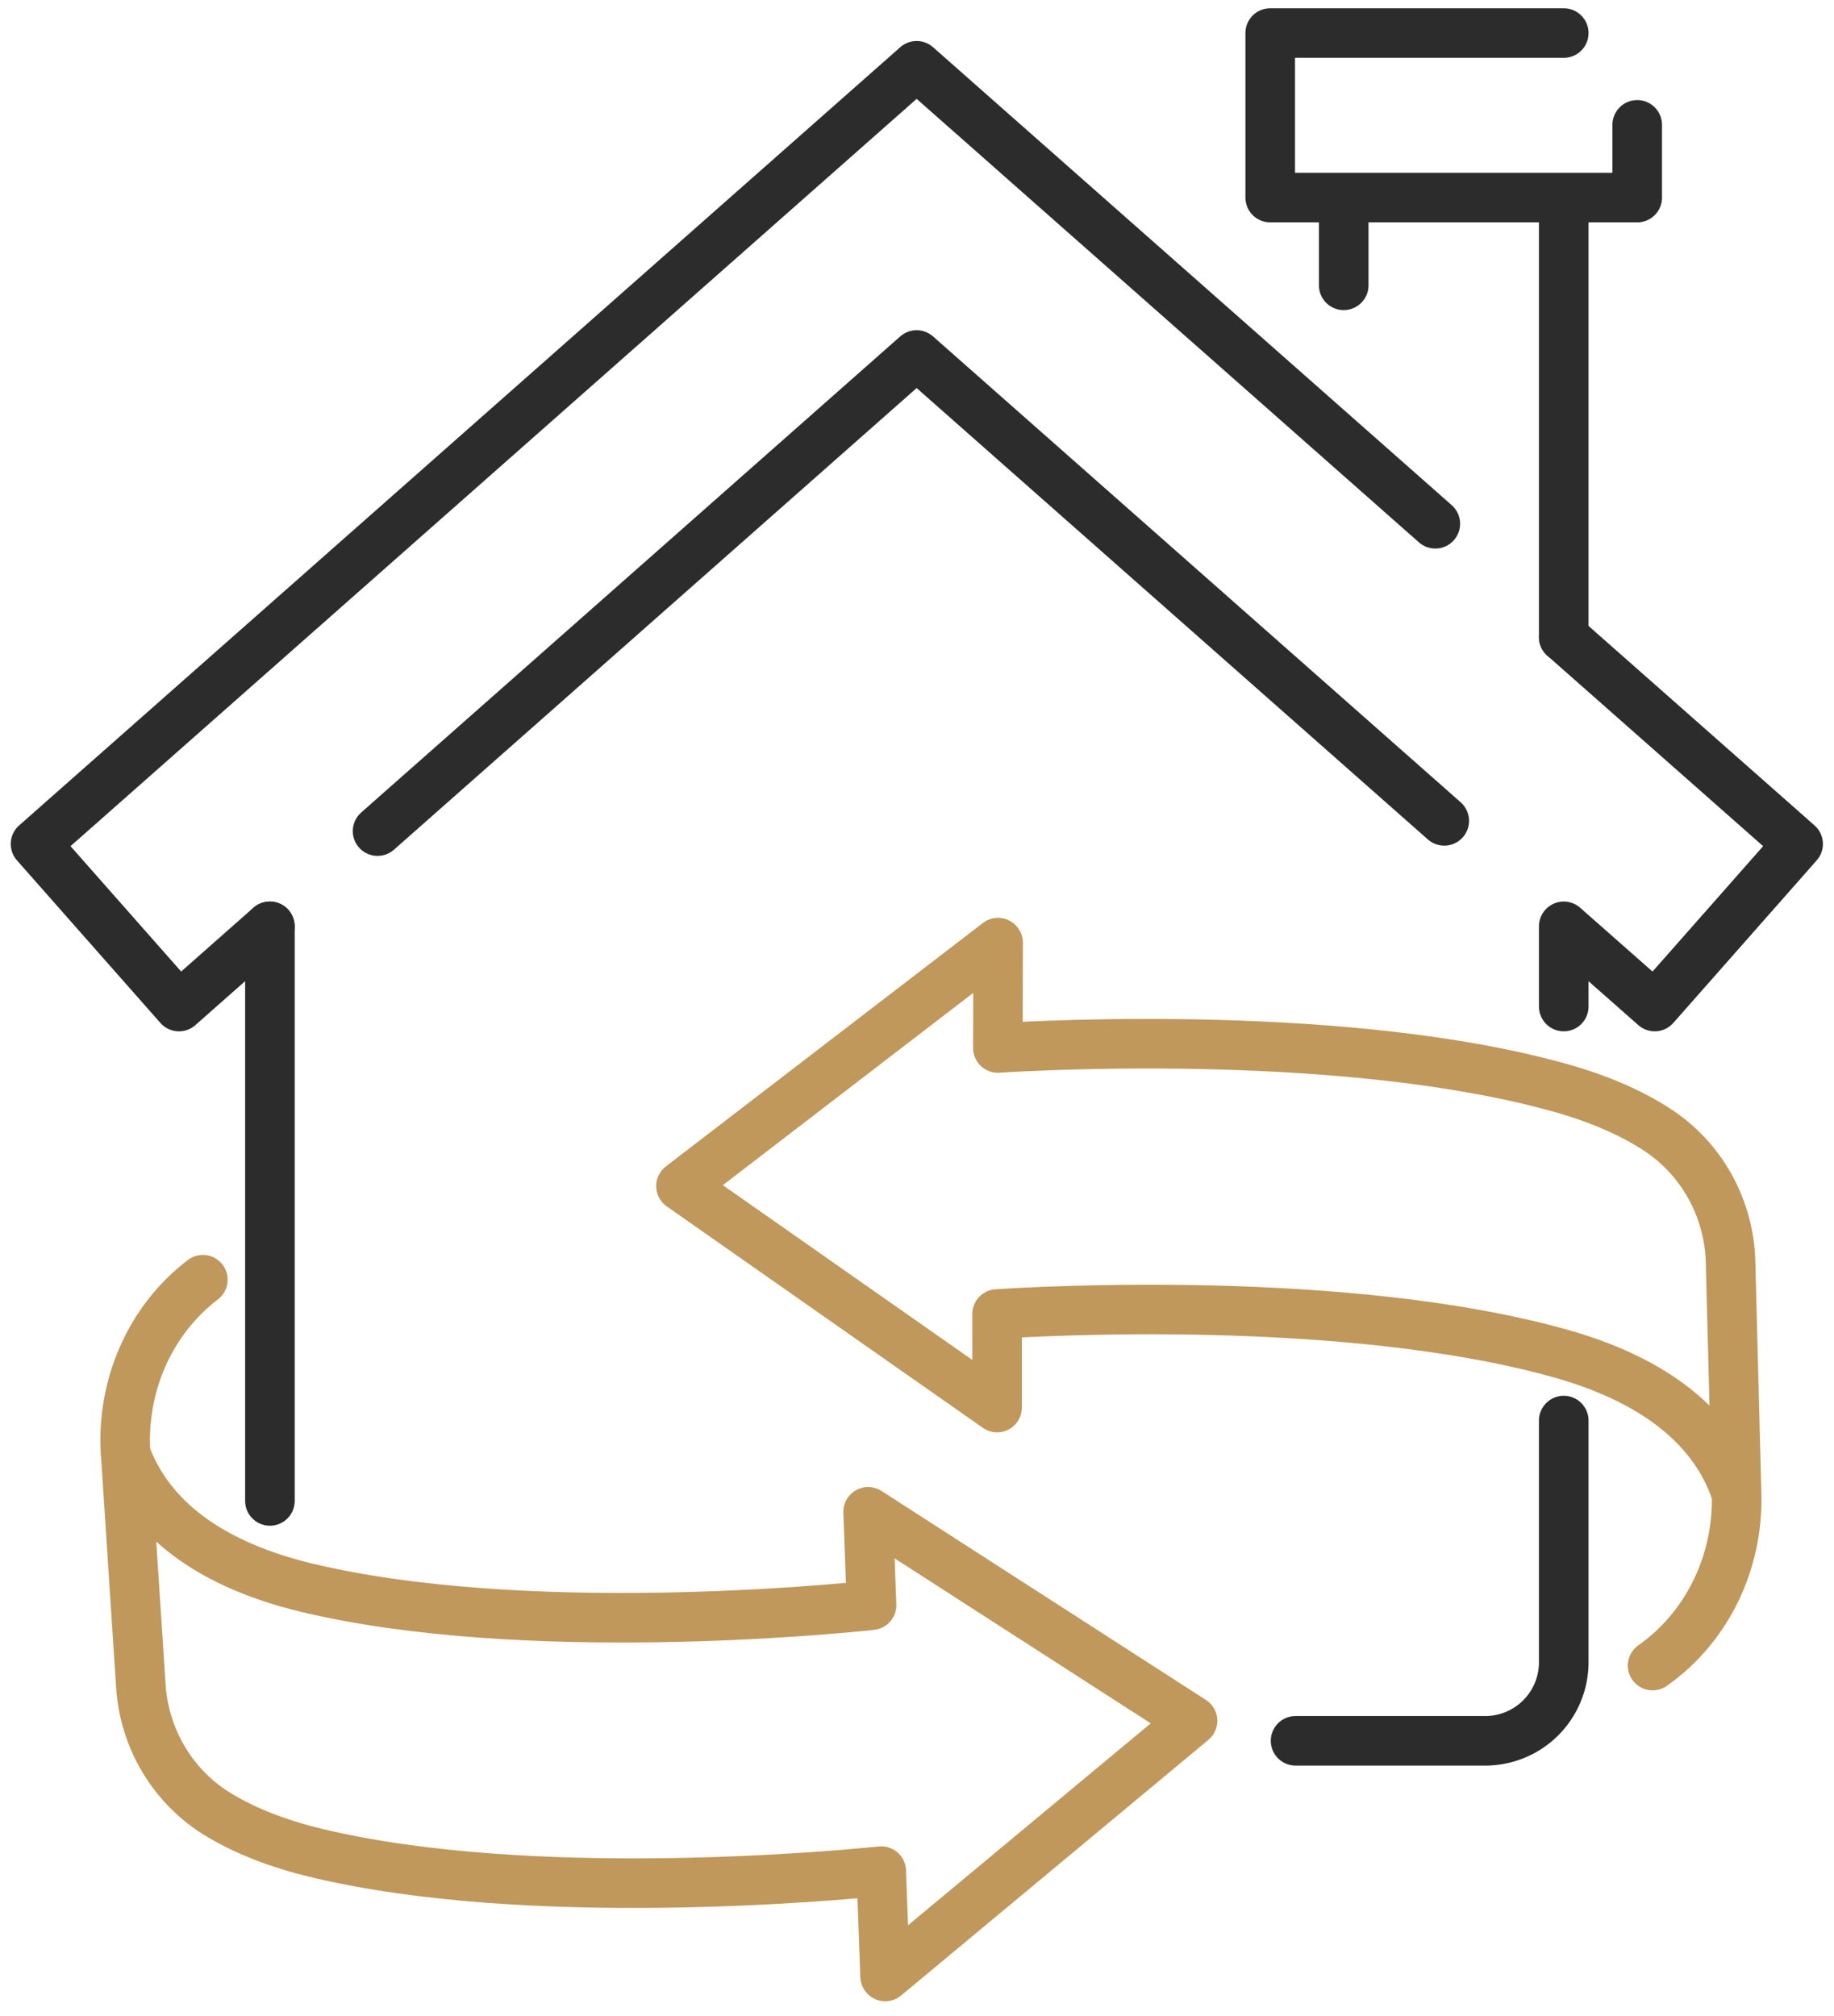 <svg xmlns="http://www.w3.org/2000/svg" width="111" height="122" fill="none"><path stroke="#2C2C2C" stroke-linecap="round" stroke-linejoin="round" stroke-width="3" d="M16.336 56.062v34.776m78.307-52.279 14.185 12.52-8.679 9.838-5.506-4.855v4.855M22.852 50.3l32.626-28.815L87.412 49.68"/><path stroke="#2C2C2C" stroke-linecap="round" stroke-linejoin="round" stroke-width="3" d="M86.87 31.698 55.479 3.982 2.152 51.079l8.68 9.838 5.496-4.855m64.998-38.795v-5.31m13.317 26.602V11.958m4.447-4.402v4.401H76.878V2h17.765m0 83.975v14.629a4.753 4.753 0 0 1-4.75 4.752h-11.48"/><path stroke="#C0985C" stroke-linecap="round" stroke-linejoin="round" stroke-width="3" d="M7.601 87.996c-.262-4.067 1.432-8.07 4.678-10.546m41.29 42.162-.231-6.368c-2.753.279-21.242 1.998-34.153-1.09-2.395-.573-4.328-1.353-5.88-2.277-2.8-1.655-4.574-4.616-4.781-7.848l-.915-14.033c1.217 3.351 4.368 6.511 10.955 8.095 13.135 3.144 31.942 1.306 34.185 1.059l-.207-5.652 19.635 12.648-18.6 15.474zm51.536-29.164c.103 4.076-1.75 8.008-5.084 10.356M60.41 57.057l-.015 6.368c2.76-.175 21.305-1.17 34.09 2.428 2.37.668 4.271 1.52 5.783 2.499 2.737 1.767 4.391 4.792 4.471 8.031l.366 14.057c-1.09-3.399-4.113-6.678-10.637-8.517-13-3.653-31.862-2.547-34.121-2.396v5.66L41.214 71.783l19.189-14.734z"/></svg>